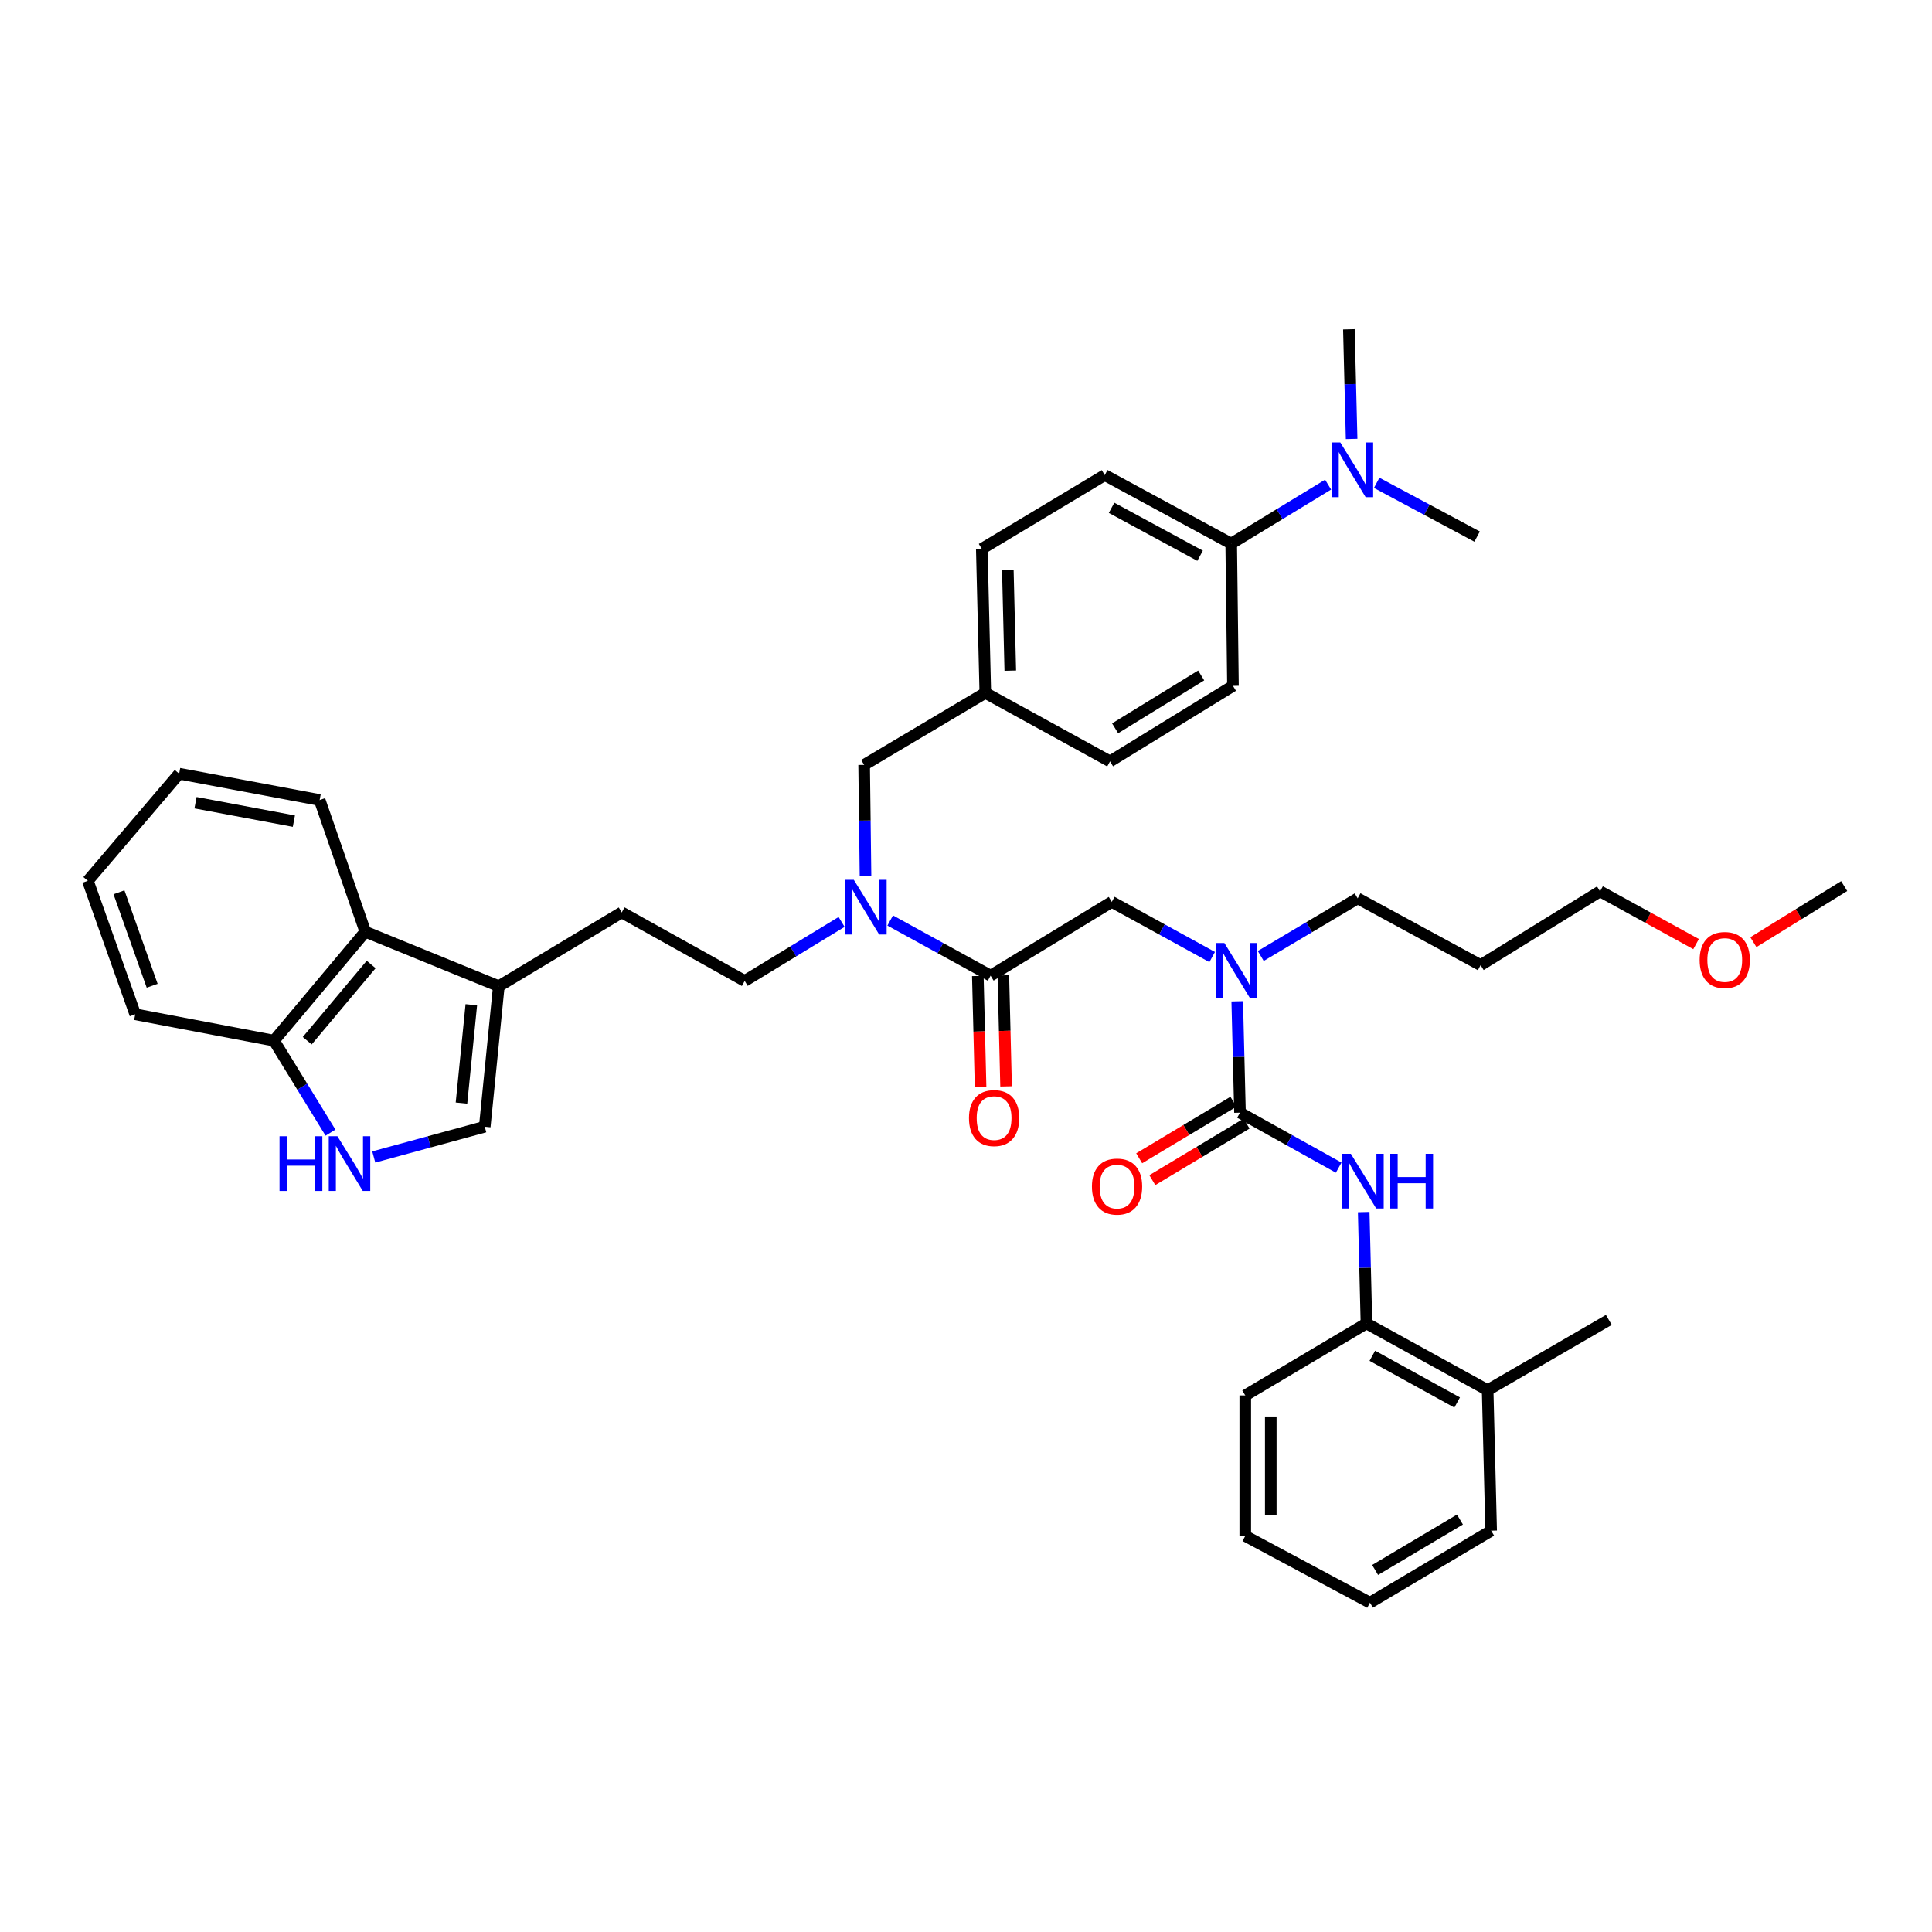 <?xml version='1.0' encoding='iso-8859-1'?>
<svg version='1.1' baseProfile='full'
              xmlns='http://www.w3.org/2000/svg'
                      xmlns:rdkit='http://www.rdkit.org/xml'
                      xmlns:xlink='http://www.w3.org/1999/xlink'
                  xml:space='preserve'
width='1000px' height='1000px' viewBox='0 0 1000 1000'>
<!-- END OF HEADER -->
<rect style='opacity:1.0;fill:#FFFFFF;stroke:none' width='1000' height='1000' x='0' y='0'> </rect>
<path class='bond-0' d='M 707.277,685 L 770,719.549' style='fill:none;fill-rule:evenodd;stroke:#000000;stroke-width:6px;stroke-linecap:butt;stroke-linejoin:miter;stroke-opacity:1' />
<path class='bond-0' d='M 710.315,701.747 L 754.221,725.931' style='fill:none;fill-rule:evenodd;stroke:#000000;stroke-width:6px;stroke-linecap:butt;stroke-linejoin:miter;stroke-opacity:1' />
<path class='bond-1' d='M 707.277,685 L 644.547,722.27' style='fill:none;fill-rule:evenodd;stroke:#000000;stroke-width:6px;stroke-linecap:butt;stroke-linejoin:miter;stroke-opacity:1' />
<path class='bond-2' d='M 707.277,685 L 706.565,656.182' style='fill:none;fill-rule:evenodd;stroke:#000000;stroke-width:6px;stroke-linecap:butt;stroke-linejoin:miter;stroke-opacity:1' />
<path class='bond-2' d='M 706.565,656.182 L 705.853,627.364' style='fill:none;fill-rule:evenodd;stroke:#0000FF;stroke-width:6px;stroke-linecap:butt;stroke-linejoin:miter;stroke-opacity:1' />
<path class='bond-3' d='M 575.457,466.816 L 601.437,481.089' style='fill:none;fill-rule:evenodd;stroke:#000000;stroke-width:6px;stroke-linecap:butt;stroke-linejoin:miter;stroke-opacity:1' />
<path class='bond-3' d='M 601.437,481.089 L 627.418,495.362' style='fill:none;fill-rule:evenodd;stroke:#0000FF;stroke-width:6px;stroke-linecap:butt;stroke-linejoin:miter;stroke-opacity:1' />
<path class='bond-4' d='M 575.457,466.816 L 512.727,505.003' style='fill:none;fill-rule:evenodd;stroke:#000000;stroke-width:6px;stroke-linecap:butt;stroke-linejoin:miter;stroke-opacity:1' />
<path class='bond-5' d='M 652.563,494.808 L 677.646,479.902' style='fill:none;fill-rule:evenodd;stroke:#0000FF;stroke-width:6px;stroke-linecap:butt;stroke-linejoin:miter;stroke-opacity:1' />
<path class='bond-5' d='M 677.646,479.902 L 702.729,464.997' style='fill:none;fill-rule:evenodd;stroke:#000000;stroke-width:6px;stroke-linecap:butt;stroke-linejoin:miter;stroke-opacity:1' />
<path class='bond-6' d='M 640.394,518.275 L 641.106,547.094' style='fill:none;fill-rule:evenodd;stroke:#0000FF;stroke-width:6px;stroke-linecap:butt;stroke-linejoin:miter;stroke-opacity:1' />
<path class='bond-6' d='M 641.106,547.094 L 641.818,575.912' style='fill:none;fill-rule:evenodd;stroke:#000000;stroke-width:6px;stroke-linecap:butt;stroke-linejoin:miter;stroke-opacity:1' />
<path class='bond-7' d='M 506.127,505.166 L 506.837,533.9' style='fill:none;fill-rule:evenodd;stroke:#000000;stroke-width:6px;stroke-linecap:butt;stroke-linejoin:miter;stroke-opacity:1' />
<path class='bond-7' d='M 506.837,533.9 L 507.547,562.635' style='fill:none;fill-rule:evenodd;stroke:#FF0000;stroke-width:6px;stroke-linecap:butt;stroke-linejoin:miter;stroke-opacity:1' />
<path class='bond-7' d='M 519.326,504.84 L 520.036,533.574' style='fill:none;fill-rule:evenodd;stroke:#000000;stroke-width:6px;stroke-linecap:butt;stroke-linejoin:miter;stroke-opacity:1' />
<path class='bond-7' d='M 520.036,533.574 L 520.746,562.309' style='fill:none;fill-rule:evenodd;stroke:#FF0000;stroke-width:6px;stroke-linecap:butt;stroke-linejoin:miter;stroke-opacity:1' />
<path class='bond-8' d='M 512.727,505.003 L 486.746,490.729' style='fill:none;fill-rule:evenodd;stroke:#000000;stroke-width:6px;stroke-linecap:butt;stroke-linejoin:miter;stroke-opacity:1' />
<path class='bond-8' d='M 486.746,490.729 L 460.765,476.456' style='fill:none;fill-rule:evenodd;stroke:#0000FF;stroke-width:6px;stroke-linecap:butt;stroke-linejoin:miter;stroke-opacity:1' />
<path class='bond-9' d='M 638.422,570.251 L 614.033,584.884' style='fill:none;fill-rule:evenodd;stroke:#000000;stroke-width:6px;stroke-linecap:butt;stroke-linejoin:miter;stroke-opacity:1' />
<path class='bond-9' d='M 614.033,584.884 L 589.644,599.517' style='fill:none;fill-rule:evenodd;stroke:#FF0000;stroke-width:6px;stroke-linecap:butt;stroke-linejoin:miter;stroke-opacity:1' />
<path class='bond-9' d='M 645.215,581.572 L 620.826,596.206' style='fill:none;fill-rule:evenodd;stroke:#000000;stroke-width:6px;stroke-linecap:butt;stroke-linejoin:miter;stroke-opacity:1' />
<path class='bond-9' d='M 620.826,596.206 L 596.437,610.839' style='fill:none;fill-rule:evenodd;stroke:#FF0000;stroke-width:6px;stroke-linecap:butt;stroke-linejoin:miter;stroke-opacity:1' />
<path class='bond-10' d='M 641.818,575.912 L 667.357,590.138' style='fill:none;fill-rule:evenodd;stroke:#000000;stroke-width:6px;stroke-linecap:butt;stroke-linejoin:miter;stroke-opacity:1' />
<path class='bond-10' d='M 667.357,590.138 L 692.897,604.365' style='fill:none;fill-rule:evenodd;stroke:#0000FF;stroke-width:6px;stroke-linecap:butt;stroke-linejoin:miter;stroke-opacity:1' />
<path class='bond-11' d='M 770,719.549 L 832.73,683.181' style='fill:none;fill-rule:evenodd;stroke:#000000;stroke-width:6px;stroke-linecap:butt;stroke-linejoin:miter;stroke-opacity:1' />
<path class='bond-12' d='M 770,719.549 L 771.819,792.277' style='fill:none;fill-rule:evenodd;stroke:#000000;stroke-width:6px;stroke-linecap:butt;stroke-linejoin:miter;stroke-opacity:1' />
<path class='bond-13' d='M 644.547,722.27 L 644.547,794.998' style='fill:none;fill-rule:evenodd;stroke:#000000;stroke-width:6px;stroke-linecap:butt;stroke-linejoin:miter;stroke-opacity:1' />
<path class='bond-13' d='M 657.75,733.179 L 657.75,784.089' style='fill:none;fill-rule:evenodd;stroke:#000000;stroke-width:6px;stroke-linecap:butt;stroke-linejoin:miter;stroke-opacity:1' />
<path class='bond-14' d='M 766.362,499.545 L 702.729,464.997' style='fill:none;fill-rule:evenodd;stroke:#000000;stroke-width:6px;stroke-linecap:butt;stroke-linejoin:miter;stroke-opacity:1' />
<path class='bond-15' d='M 766.362,499.545 L 828.183,461.366' style='fill:none;fill-rule:evenodd;stroke:#000000;stroke-width:6px;stroke-linecap:butt;stroke-linejoin:miter;stroke-opacity:1' />
<path class='bond-16' d='M 877.891,488.666 L 853.037,475.016' style='fill:none;fill-rule:evenodd;stroke:#FF0000;stroke-width:6px;stroke-linecap:butt;stroke-linejoin:miter;stroke-opacity:1' />
<path class='bond-16' d='M 853.037,475.016 L 828.183,461.366' style='fill:none;fill-rule:evenodd;stroke:#000000;stroke-width:6px;stroke-linecap:butt;stroke-linejoin:miter;stroke-opacity:1' />
<path class='bond-17' d='M 907.548,487.665 L 931.047,473.151' style='fill:none;fill-rule:evenodd;stroke:#FF0000;stroke-width:6px;stroke-linecap:butt;stroke-linejoin:miter;stroke-opacity:1' />
<path class='bond-17' d='M 931.047,473.151 L 954.545,458.637' style='fill:none;fill-rule:evenodd;stroke:#000000;stroke-width:6px;stroke-linecap:butt;stroke-linejoin:miter;stroke-opacity:1' />
<path class='bond-18' d='M 435.609,477.198 L 410.531,492.461' style='fill:none;fill-rule:evenodd;stroke:#0000FF;stroke-width:6px;stroke-linecap:butt;stroke-linejoin:miter;stroke-opacity:1' />
<path class='bond-18' d='M 410.531,492.461 L 385.454,507.724' style='fill:none;fill-rule:evenodd;stroke:#000000;stroke-width:6px;stroke-linecap:butt;stroke-linejoin:miter;stroke-opacity:1' />
<path class='bond-19' d='M 447.987,453.543 L 447.631,424.725' style='fill:none;fill-rule:evenodd;stroke:#0000FF;stroke-width:6px;stroke-linecap:butt;stroke-linejoin:miter;stroke-opacity:1' />
<path class='bond-19' d='M 447.631,424.725 L 447.275,395.907' style='fill:none;fill-rule:evenodd;stroke:#000000;stroke-width:6px;stroke-linecap:butt;stroke-linejoin:miter;stroke-opacity:1' />
<path class='bond-20' d='M 447.275,395.907 L 509.998,358.637' style='fill:none;fill-rule:evenodd;stroke:#000000;stroke-width:6px;stroke-linecap:butt;stroke-linejoin:miter;stroke-opacity:1' />
<path class='bond-21' d='M 637.27,281.361 L 662.347,266.098' style='fill:none;fill-rule:evenodd;stroke:#000000;stroke-width:6px;stroke-linecap:butt;stroke-linejoin:miter;stroke-opacity:1' />
<path class='bond-21' d='M 662.347,266.098 L 687.425,250.835' style='fill:none;fill-rule:evenodd;stroke:#0000FF;stroke-width:6px;stroke-linecap:butt;stroke-linejoin:miter;stroke-opacity:1' />
<path class='bond-22' d='M 637.27,281.361 L 571.819,245.91' style='fill:none;fill-rule:evenodd;stroke:#000000;stroke-width:6px;stroke-linecap:butt;stroke-linejoin:miter;stroke-opacity:1' />
<path class='bond-22' d='M 621.164,287.653 L 575.348,262.837' style='fill:none;fill-rule:evenodd;stroke:#000000;stroke-width:6px;stroke-linecap:butt;stroke-linejoin:miter;stroke-opacity:1' />
<path class='bond-23' d='M 637.27,281.361 L 638.18,354.998' style='fill:none;fill-rule:evenodd;stroke:#000000;stroke-width:6px;stroke-linecap:butt;stroke-linejoin:miter;stroke-opacity:1' />
<path class='bond-24' d='M 699.601,227.202 L 698.891,198.828' style='fill:none;fill-rule:evenodd;stroke:#0000FF;stroke-width:6px;stroke-linecap:butt;stroke-linejoin:miter;stroke-opacity:1' />
<path class='bond-24' d='M 698.891,198.828 L 698.181,170.453' style='fill:none;fill-rule:evenodd;stroke:#000000;stroke-width:6px;stroke-linecap:butt;stroke-linejoin:miter;stroke-opacity:1' />
<path class='bond-25' d='M 712.571,249.909 L 738.56,263.82' style='fill:none;fill-rule:evenodd;stroke:#0000FF;stroke-width:6px;stroke-linecap:butt;stroke-linejoin:miter;stroke-opacity:1' />
<path class='bond-25' d='M 738.56,263.82 L 764.55,277.73' style='fill:none;fill-rule:evenodd;stroke:#000000;stroke-width:6px;stroke-linecap:butt;stroke-linejoin:miter;stroke-opacity:1' />
<path class='bond-26' d='M 193.46,598.85 L 222.182,591.015' style='fill:none;fill-rule:evenodd;stroke:#0000FF;stroke-width:6px;stroke-linecap:butt;stroke-linejoin:miter;stroke-opacity:1' />
<path class='bond-26' d='M 222.182,591.015 L 250.905,583.181' style='fill:none;fill-rule:evenodd;stroke:#000000;stroke-width:6px;stroke-linecap:butt;stroke-linejoin:miter;stroke-opacity:1' />
<path class='bond-27' d='M 171.061,586.247 L 156.439,562.441' style='fill:none;fill-rule:evenodd;stroke:#0000FF;stroke-width:6px;stroke-linecap:butt;stroke-linejoin:miter;stroke-opacity:1' />
<path class='bond-27' d='M 156.439,562.441 L 141.817,538.634' style='fill:none;fill-rule:evenodd;stroke:#000000;stroke-width:6px;stroke-linecap:butt;stroke-linejoin:miter;stroke-opacity:1' />
<path class='bond-28' d='M 250.905,583.181 L 258.182,510.453' style='fill:none;fill-rule:evenodd;stroke:#000000;stroke-width:6px;stroke-linecap:butt;stroke-linejoin:miter;stroke-opacity:1' />
<path class='bond-28' d='M 238.859,570.957 L 243.952,520.047' style='fill:none;fill-rule:evenodd;stroke:#000000;stroke-width:6px;stroke-linecap:butt;stroke-linejoin:miter;stroke-opacity:1' />
<path class='bond-29' d='M 258.182,510.453 L 321.814,472.273' style='fill:none;fill-rule:evenodd;stroke:#000000;stroke-width:6px;stroke-linecap:butt;stroke-linejoin:miter;stroke-opacity:1' />
<path class='bond-30' d='M 258.182,510.453 L 189.092,482.271' style='fill:none;fill-rule:evenodd;stroke:#000000;stroke-width:6px;stroke-linecap:butt;stroke-linejoin:miter;stroke-opacity:1' />
<path class='bond-31' d='M 189.092,482.271 L 141.817,538.634' style='fill:none;fill-rule:evenodd;stroke:#000000;stroke-width:6px;stroke-linecap:butt;stroke-linejoin:miter;stroke-opacity:1' />
<path class='bond-31' d='M 192.116,499.21 L 159.024,538.665' style='fill:none;fill-rule:evenodd;stroke:#000000;stroke-width:6px;stroke-linecap:butt;stroke-linejoin:miter;stroke-opacity:1' />
<path class='bond-32' d='M 189.092,482.271 L 165.45,414.091' style='fill:none;fill-rule:evenodd;stroke:#000000;stroke-width:6px;stroke-linecap:butt;stroke-linejoin:miter;stroke-opacity:1' />
<path class='bond-33' d='M 141.817,538.634 L 69.998,524.998' style='fill:none;fill-rule:evenodd;stroke:#000000;stroke-width:6px;stroke-linecap:butt;stroke-linejoin:miter;stroke-opacity:1' />
<path class='bond-34' d='M 321.814,472.273 L 385.454,507.724' style='fill:none;fill-rule:evenodd;stroke:#000000;stroke-width:6px;stroke-linecap:butt;stroke-linejoin:miter;stroke-opacity:1' />
<path class='bond-35' d='M 165.45,414.091 L 92.722,400.454' style='fill:none;fill-rule:evenodd;stroke:#000000;stroke-width:6px;stroke-linecap:butt;stroke-linejoin:miter;stroke-opacity:1' />
<path class='bond-35' d='M 152.108,425.022 L 101.198,415.477' style='fill:none;fill-rule:evenodd;stroke:#000000;stroke-width:6px;stroke-linecap:butt;stroke-linejoin:miter;stroke-opacity:1' />
<path class='bond-36' d='M 69.998,524.998 L 45.455,455.908' style='fill:none;fill-rule:evenodd;stroke:#000000;stroke-width:6px;stroke-linecap:butt;stroke-linejoin:miter;stroke-opacity:1' />
<path class='bond-36' d='M 78.758,510.215 L 61.578,461.852' style='fill:none;fill-rule:evenodd;stroke:#000000;stroke-width:6px;stroke-linecap:butt;stroke-linejoin:miter;stroke-opacity:1' />
<path class='bond-37' d='M 92.722,400.454 L 45.455,455.908' style='fill:none;fill-rule:evenodd;stroke:#000000;stroke-width:6px;stroke-linecap:butt;stroke-linejoin:miter;stroke-opacity:1' />
<path class='bond-38' d='M 571.819,245.91 L 508.179,284.089' style='fill:none;fill-rule:evenodd;stroke:#000000;stroke-width:6px;stroke-linecap:butt;stroke-linejoin:miter;stroke-opacity:1' />
<path class='bond-39' d='M 638.18,354.998 L 574.547,394.088' style='fill:none;fill-rule:evenodd;stroke:#000000;stroke-width:6px;stroke-linecap:butt;stroke-linejoin:miter;stroke-opacity:1' />
<path class='bond-39' d='M 621.724,349.612 L 577.181,376.974' style='fill:none;fill-rule:evenodd;stroke:#000000;stroke-width:6px;stroke-linecap:butt;stroke-linejoin:miter;stroke-opacity:1' />
<path class='bond-40' d='M 509.998,358.637 L 574.547,394.088' style='fill:none;fill-rule:evenodd;stroke:#000000;stroke-width:6px;stroke-linecap:butt;stroke-linejoin:miter;stroke-opacity:1' />
<path class='bond-41' d='M 509.998,358.637 L 508.179,284.089' style='fill:none;fill-rule:evenodd;stroke:#000000;stroke-width:6px;stroke-linecap:butt;stroke-linejoin:miter;stroke-opacity:1' />
<path class='bond-41' d='M 522.924,347.133 L 521.651,294.949' style='fill:none;fill-rule:evenodd;stroke:#000000;stroke-width:6px;stroke-linecap:butt;stroke-linejoin:miter;stroke-opacity:1' />
<path class='bond-42' d='M 771.819,792.277 L 709.089,829.547' style='fill:none;fill-rule:evenodd;stroke:#000000;stroke-width:6px;stroke-linecap:butt;stroke-linejoin:miter;stroke-opacity:1' />
<path class='bond-42' d='M 755.666,786.516 L 711.754,812.605' style='fill:none;fill-rule:evenodd;stroke:#000000;stroke-width:6px;stroke-linecap:butt;stroke-linejoin:miter;stroke-opacity:1' />
<path class='bond-43' d='M 709.089,829.547 L 644.547,794.998' style='fill:none;fill-rule:evenodd;stroke:#000000;stroke-width:6px;stroke-linecap:butt;stroke-linejoin:miter;stroke-opacity:1' />
<path  class='atom-2' d='M 633.739 488.114
L 643.019 503.114
Q 643.939 504.594, 645.419 507.274
Q 646.899 509.954, 646.979 510.114
L 646.979 488.114
L 650.739 488.114
L 650.739 516.434
L 646.859 516.434
L 636.899 500.034
Q 635.739 498.114, 634.499 495.914
Q 633.299 493.714, 632.939 493.034
L 632.939 516.434
L 629.259 516.434
L 629.259 488.114
L 633.739 488.114
' fill='#0000FF'/>
<path  class='atom-4' d='M 501.546 578.713
Q 501.546 571.913, 504.906 568.113
Q 508.266 564.313, 514.546 564.313
Q 520.826 564.313, 524.186 568.113
Q 527.546 571.913, 527.546 578.713
Q 527.546 585.593, 524.146 589.513
Q 520.746 593.393, 514.546 593.393
Q 508.306 593.393, 504.906 589.513
Q 501.546 585.633, 501.546 578.713
M 514.546 590.193
Q 518.866 590.193, 521.186 587.313
Q 523.546 584.393, 523.546 578.713
Q 523.546 573.153, 521.186 570.353
Q 518.866 567.513, 514.546 567.513
Q 510.226 567.513, 507.866 570.313
Q 505.546 573.113, 505.546 578.713
Q 505.546 584.433, 507.866 587.313
Q 510.226 590.193, 514.546 590.193
' fill='#FF0000'/>
<path  class='atom-6' d='M 565.186 614.171
Q 565.186 607.371, 568.546 603.571
Q 571.906 599.771, 578.186 599.771
Q 584.466 599.771, 587.826 603.571
Q 591.186 607.371, 591.186 614.171
Q 591.186 621.051, 587.786 624.971
Q 584.386 628.851, 578.186 628.851
Q 571.946 628.851, 568.546 624.971
Q 565.186 621.091, 565.186 614.171
M 578.186 625.651
Q 582.506 625.651, 584.826 622.771
Q 587.186 619.851, 587.186 614.171
Q 587.186 608.611, 584.826 605.811
Q 582.506 602.971, 578.186 602.971
Q 573.866 602.971, 571.506 605.771
Q 569.186 608.571, 569.186 614.171
Q 569.186 619.891, 571.506 622.771
Q 573.866 625.651, 578.186 625.651
' fill='#FF0000'/>
<path  class='atom-7' d='M 699.198 597.202
L 708.478 612.202
Q 709.398 613.682, 710.878 616.362
Q 712.358 619.042, 712.438 619.202
L 712.438 597.202
L 716.198 597.202
L 716.198 625.522
L 712.318 625.522
L 702.358 609.122
Q 701.198 607.202, 699.958 605.002
Q 698.758 602.802, 698.398 602.122
L 698.398 625.522
L 694.718 625.522
L 694.718 597.202
L 699.198 597.202
' fill='#0000FF'/>
<path  class='atom-7' d='M 719.598 597.202
L 723.438 597.202
L 723.438 609.242
L 737.918 609.242
L 737.918 597.202
L 741.758 597.202
L 741.758 625.522
L 737.918 625.522
L 737.918 612.442
L 723.438 612.442
L 723.438 625.522
L 719.598 625.522
L 719.598 597.202
' fill='#0000FF'/>
<path  class='atom-11' d='M 879.732 496.897
Q 879.732 490.097, 883.092 486.297
Q 886.452 482.497, 892.732 482.497
Q 899.012 482.497, 902.372 486.297
Q 905.732 490.097, 905.732 496.897
Q 905.732 503.777, 902.332 507.697
Q 898.932 511.577, 892.732 511.577
Q 886.492 511.577, 883.092 507.697
Q 879.732 503.817, 879.732 496.897
M 892.732 508.377
Q 897.052 508.377, 899.372 505.497
Q 901.732 502.577, 901.732 496.897
Q 901.732 491.337, 899.372 488.537
Q 897.052 485.697, 892.732 485.697
Q 888.412 485.697, 886.052 488.497
Q 883.732 491.297, 883.732 496.897
Q 883.732 502.617, 886.052 505.497
Q 888.412 508.377, 892.732 508.377
' fill='#FF0000'/>
<path  class='atom-12' d='M 441.924 455.384
L 451.204 470.384
Q 452.124 471.864, 453.604 474.544
Q 455.084 477.224, 455.164 477.384
L 455.164 455.384
L 458.924 455.384
L 458.924 483.704
L 455.044 483.704
L 445.084 467.304
Q 443.924 465.384, 442.684 463.184
Q 441.484 460.984, 441.124 460.304
L 441.124 483.704
L 437.444 483.704
L 437.444 455.384
L 441.924 455.384
' fill='#0000FF'/>
<path  class='atom-15' d='M 693.741 229.021
L 703.021 244.021
Q 703.941 245.501, 705.421 248.181
Q 706.901 250.861, 706.981 251.021
L 706.981 229.021
L 710.741 229.021
L 710.741 257.341
L 706.861 257.341
L 696.901 240.941
Q 695.741 239.021, 694.501 236.821
Q 693.301 234.621, 692.941 233.941
L 692.941 257.341
L 689.261 257.341
L 689.261 229.021
L 693.741 229.021
' fill='#0000FF'/>
<path  class='atom-16' d='M 144.686 588.114
L 148.526 588.114
L 148.526 600.154
L 163.006 600.154
L 163.006 588.114
L 166.846 588.114
L 166.846 616.434
L 163.006 616.434
L 163.006 603.354
L 148.526 603.354
L 148.526 616.434
L 144.686 616.434
L 144.686 588.114
' fill='#0000FF'/>
<path  class='atom-16' d='M 174.646 588.114
L 183.926 603.114
Q 184.846 604.594, 186.326 607.274
Q 187.806 609.954, 187.886 610.114
L 187.886 588.114
L 191.646 588.114
L 191.646 616.434
L 187.766 616.434
L 177.806 600.034
Q 176.646 598.114, 175.406 595.914
Q 174.206 593.714, 173.846 593.034
L 173.846 616.434
L 170.166 616.434
L 170.166 588.114
L 174.646 588.114
' fill='#0000FF'/>
</svg>
